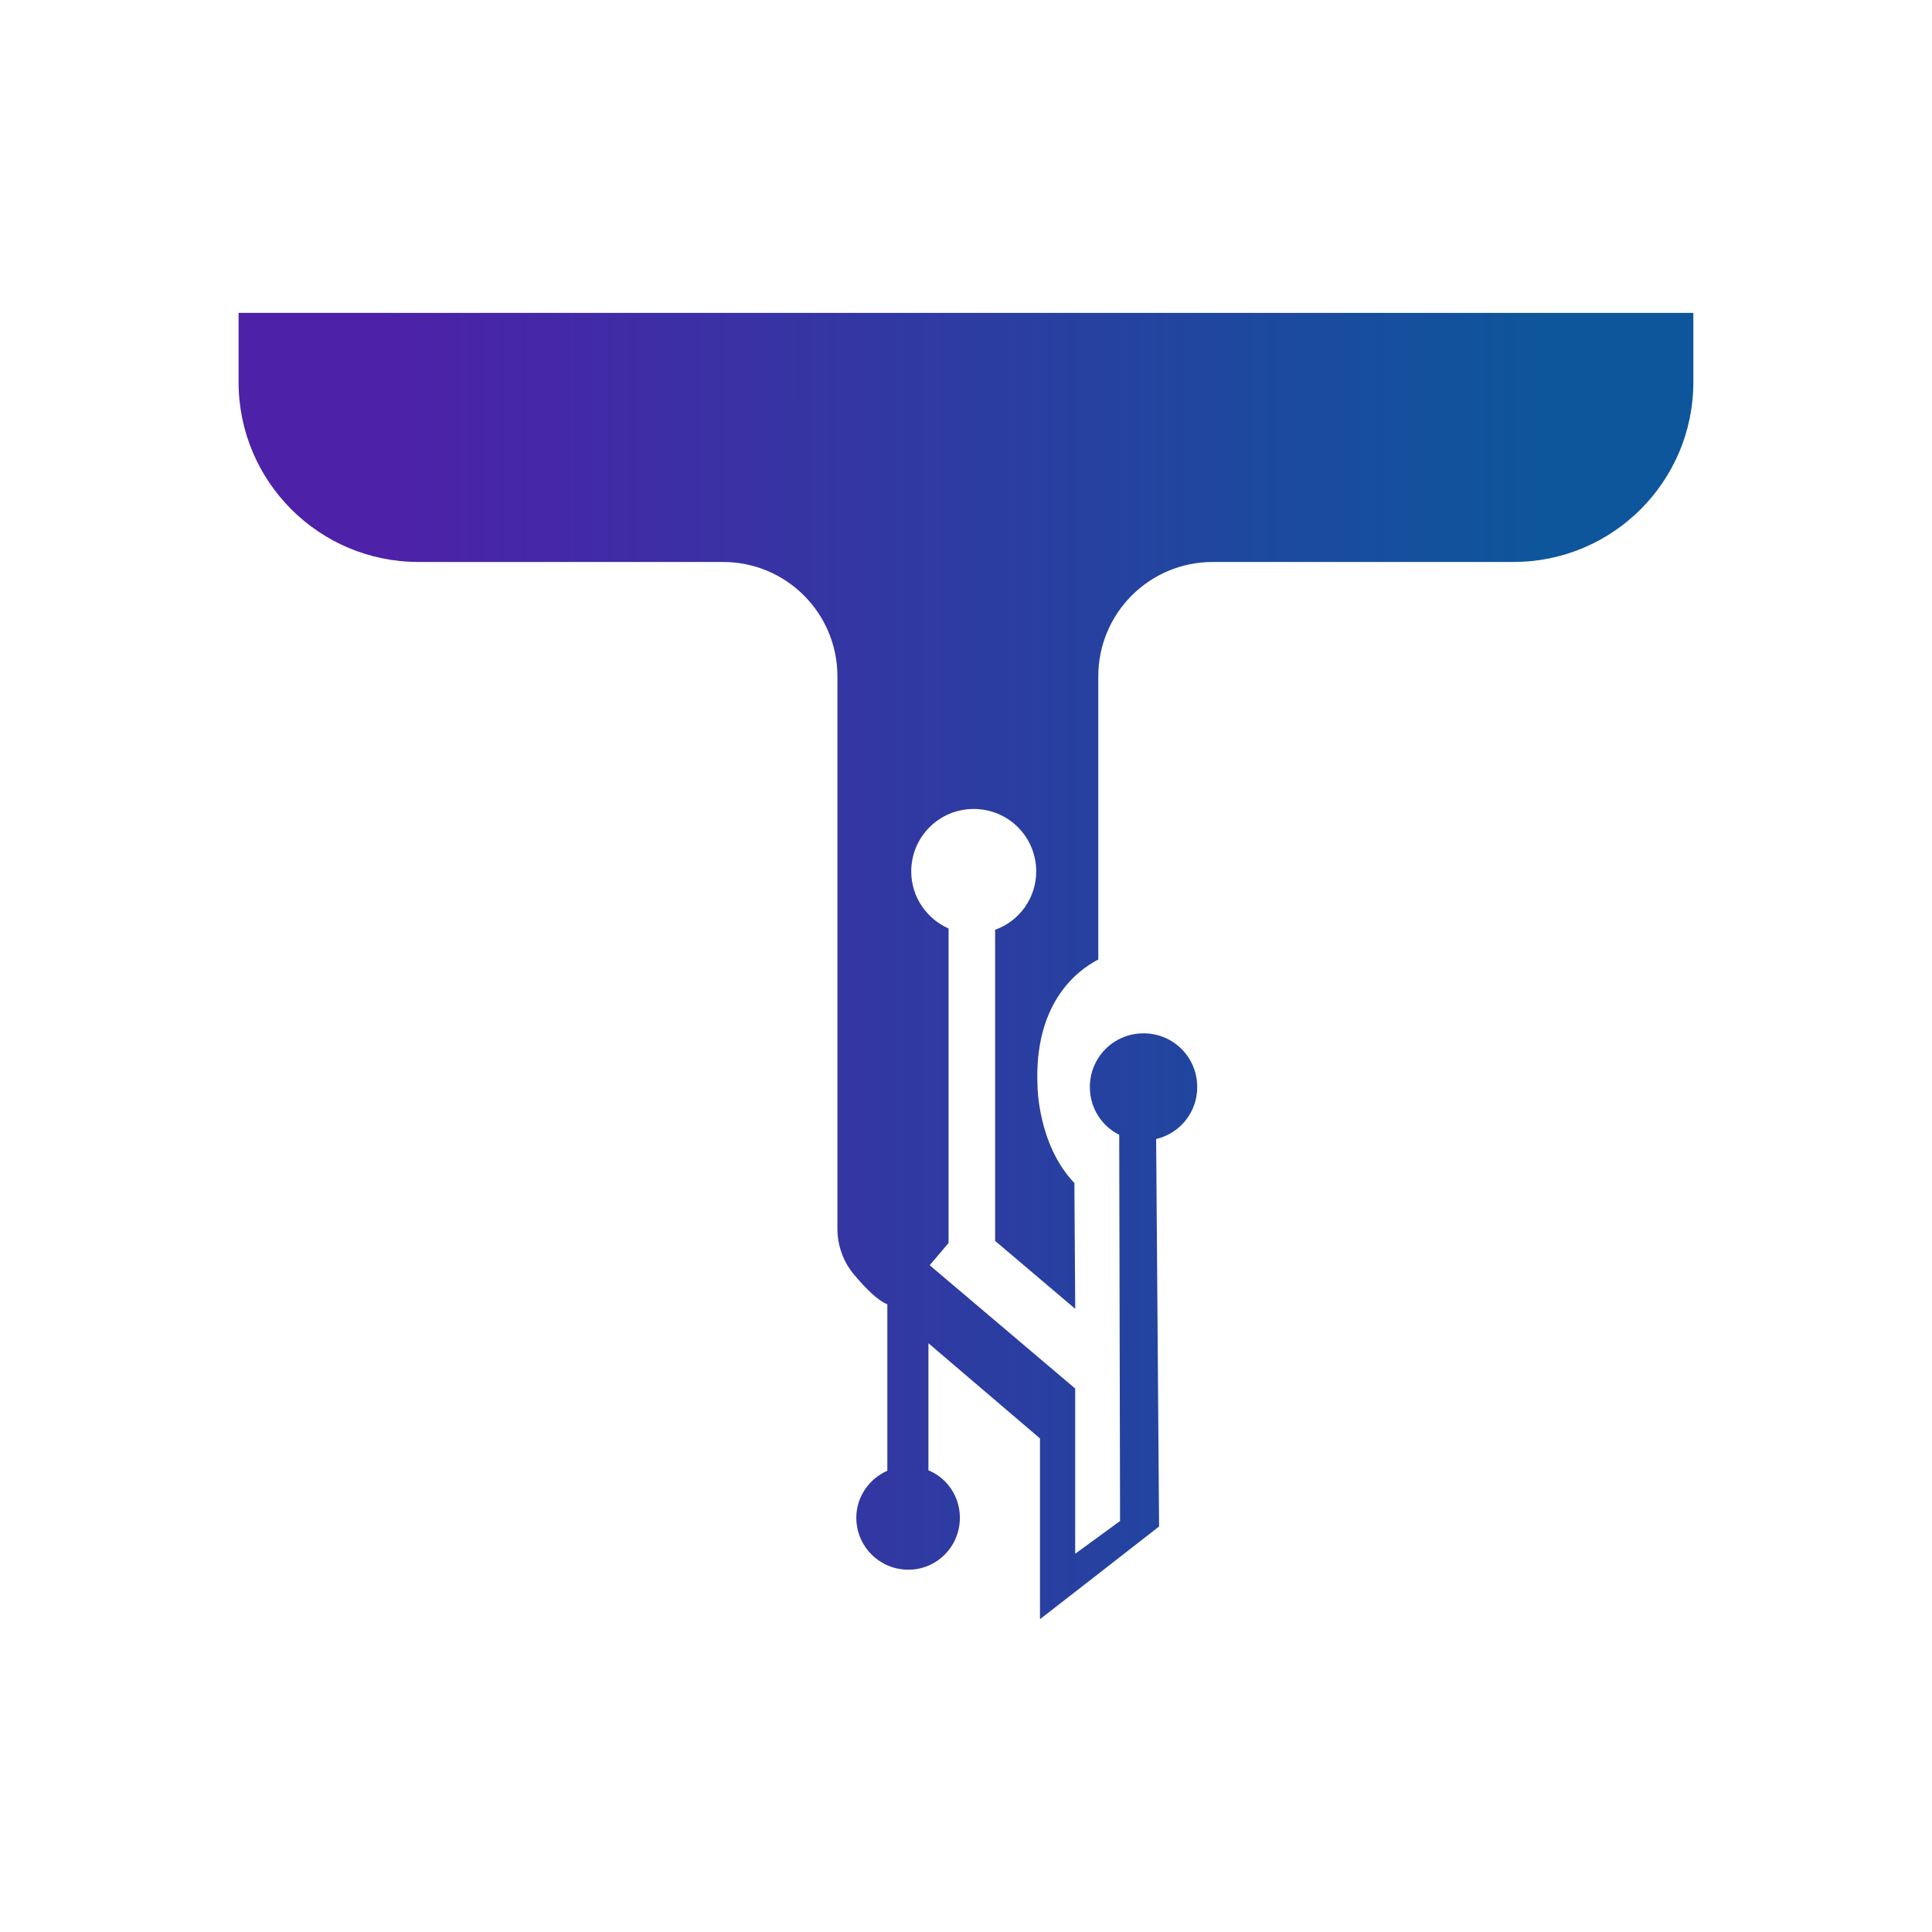 <?xml version="1.0" encoding="UTF-8"?>
<svg id="Layer_1" data-name="Layer 1" xmlns="http://www.w3.org/2000/svg" xmlns:xlink="http://www.w3.org/1999/xlink" viewBox="0 0 1080 1080">
  <defs>
    <style>
      .cls-1 {
        fill: url(#linear-gradient);
        stroke-width: 0px;
      }
    </style>
    <linearGradient id="linear-gradient" x1="133.4" y1="540" x2="946.6" y2="540" gradientUnits="userSpaceOnUse">
      <stop offset=".1" stop-color="#4d21a8"/>
      <stop offset=".9" stop-color="#0d569b"/>
    </linearGradient>
  </defs>
  <path class="cls-1" d="m946.6,174.89v38.68c0,55.56-45.01,100.57-100.57,100.57h-168.08c-35.4,0-64,28.6-64,64v158.23c-12.66,6.56-35.87,25.08-33.99,70.33,0,0,0,33.05,20.63,54.62,0,6.1.47,70.33.47,70.33l-44.78-37.98v-173.94c13.36-4.69,22.97-17.58,22.97-32.58,0-19.22-15.47-34.93-34.93-34.93s-34.93,15.71-34.93,34.93c0,14.3,8.67,26.49,20.86,31.88v175.82l-10.55,12.43,81.34,68.92v92.36l25.08-18.29-.47-215.67v-.23c-9.85-4.92-16.41-15-16.41-26.72,0-16.64,13.36-30.01,30.01-30.01s30.01,13.36,30.01,30.01c0,14.3-9.85,26.02-22.97,29.07l1.64,216.6-33.99,26.49-32.58,25.32v-101.04l-62.36-53.21v71.03c10.31,4.22,17.58,14.53,17.58,26.49,0,16.18-12.89,29.07-28.83,29.07s-29.07-12.89-29.07-29.07c0-11.72,7.27-21.8,17.35-26.26v-93.07c-5.16-1.88-11.96-8.67-18.29-16.18-6.33-7.27-9.61-16.64-9.61-26.02v-308.73c0-35.4-28.6-64-64-64h-170.19c-55.56,0-100.57-45.01-100.57-100.57v-38.68h813.21Z"/>
</svg>
